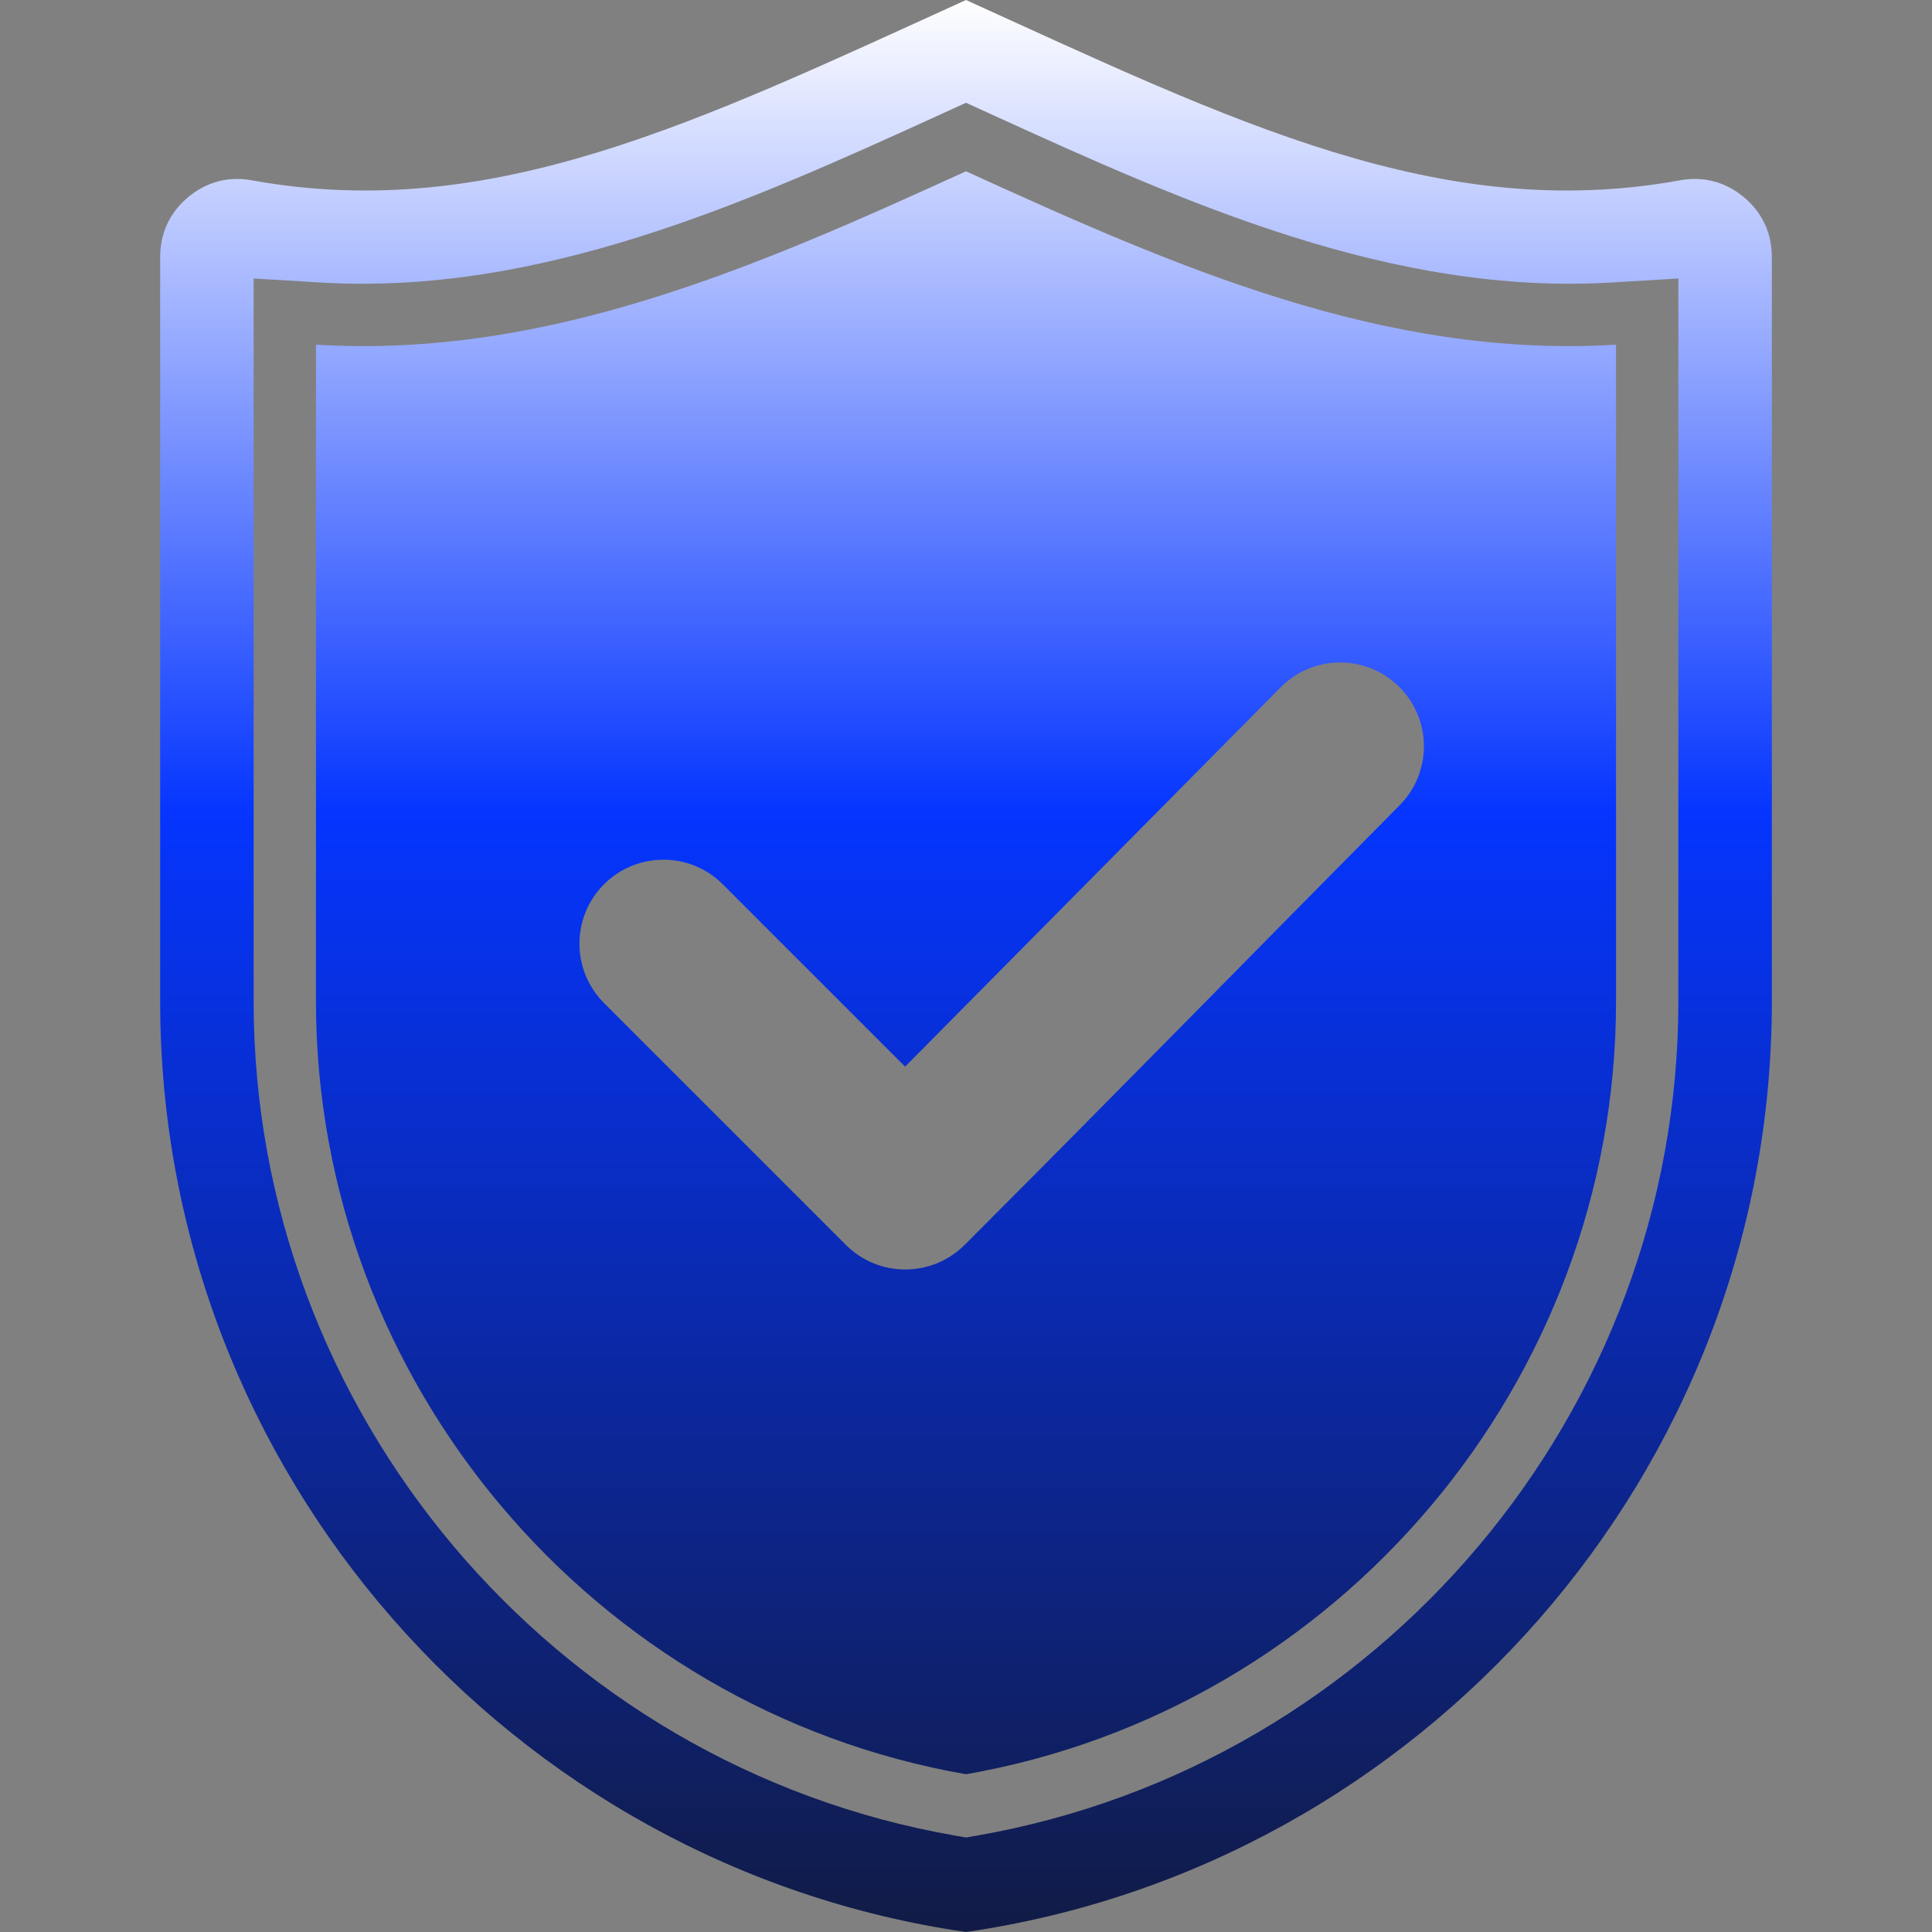 <svg width="81" height="81" viewBox="0 0 81 81" fill="none" xmlns="http://www.w3.org/2000/svg">
<rect x="0" y="0" width="81" height="81" fill="#808080" stroke="none"/>
<path fill-rule="evenodd" clip-rule="evenodd" d="M41.586 4.804C49.763 8.538 58.389 12.398 67.596 11.843L70.366 11.676V41.991C70.366 59.162 57.856 74.013 40.949 76.96L40.5 77.038L40.051 76.96C23.145 74.013 10.634 59.162 10.634 41.991V11.676L13.405 11.843C22.611 12.398 31.237 8.538 39.415 4.804L40.5 4.308L41.586 4.804ZM37.947 44.719L30.302 37.074C28.928 35.7 26.698 35.7 25.324 37.074C23.95 38.449 23.95 40.678 25.324 42.053L35.464 52.193C36.839 53.567 39.068 53.567 40.442 52.193C46.553 46.082 52.595 39.902 58.678 33.763C60.042 32.386 60.039 30.166 58.663 28.798C57.289 27.431 55.062 27.433 53.697 28.812L37.947 44.719ZM40.5 7.181C31.7 11.199 22.956 15.037 13.247 14.451V41.991C13.247 57.942 24.892 71.665 40.5 74.386C56.108 71.665 67.753 57.942 67.753 41.991V14.451C58.044 15.037 49.3 11.199 40.5 7.181ZM10.564 7.56C9.578 7.381 8.657 7.623 7.888 8.266C7.118 8.908 6.715 9.771 6.715 10.773V41.99C6.715 61.758 21.464 78.246 40.5 81C59.537 78.246 74.286 61.759 74.286 41.991V10.773C74.286 9.771 73.882 8.908 73.113 8.266C72.343 7.624 71.422 7.381 70.436 7.56C60.376 9.386 51.678 5.081 40.5 0C29.323 5.081 20.625 9.386 10.564 7.56Z" fill="url(#paint0_linear_1396_1573)"/>
<defs>
<linearGradient id="paint0_linear_1396_1573" x1="40.5" y1="0" x2="40.5" y2="81" gradientUnits="userSpaceOnUse">
<stop stop-color="white"/>
<stop offset="0.42" stop-color="#0535FF"/>
<stop offset="1" stop-color="#111B45"/>
</linearGradient>
</defs>
</svg>
